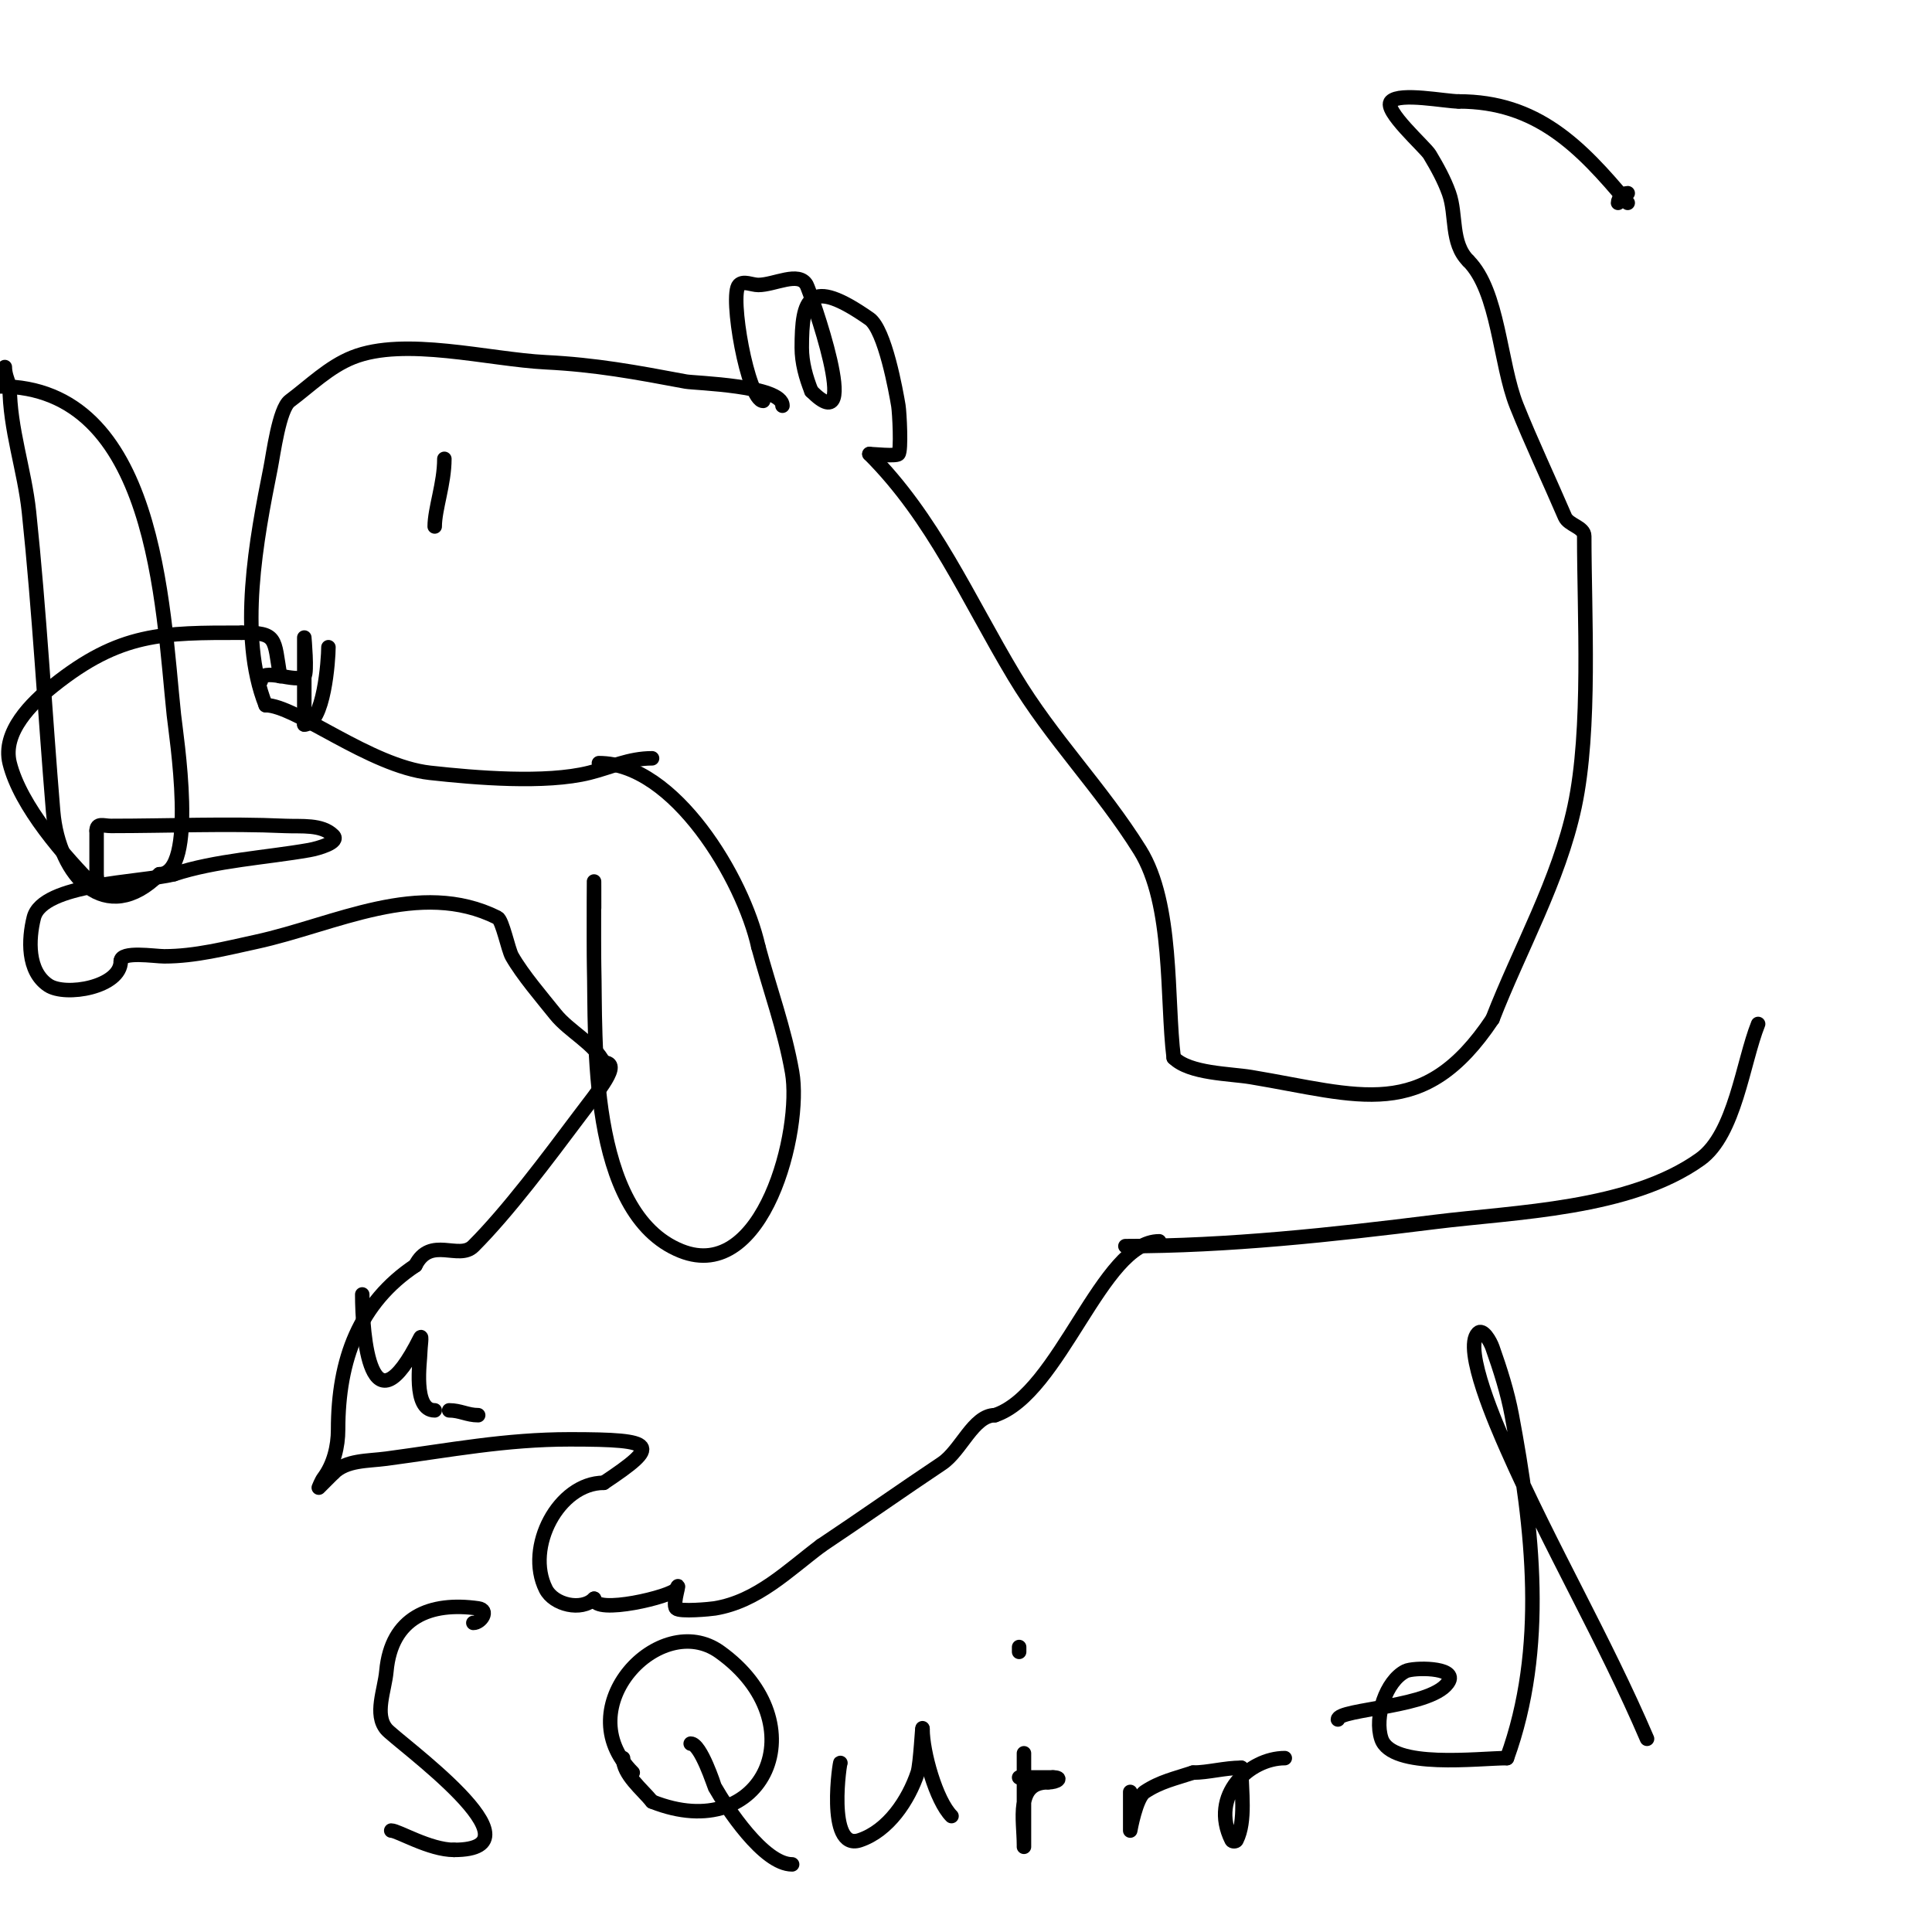 <svg viewBox='0 0 400 400' version='1.1' xmlns='http://www.w3.org/2000/svg' xmlns:xlink='http://www.w3.org/1999/xlink'><g fill='none' stroke='#000000' stroke-width='3' stroke-linecap='round' stroke-linejoin='round'><path d='M162,84c0,-4.222 -18.203,-4.663 -20,-5c-10.479,-1.965 -18.665,-3.483 -29,-4c-11.825,-0.591 -29.248,-5.301 -40,-1c-4.894,1.957 -8.784,5.838 -13,9c-2.206,1.655 -3.405,11.026 -4,14c-2.879,14.397 -6.757,34.607 -1,49'/><path d='M55,146c6.15,0 21.552,12.617 34,14c9.457,1.051 23.951,2.262 33,0c4.505,-1.126 8.213,-3 13,-3'/><path d='M54,141c0,-3.032 7.445,0.555 9,-1c0.661,-0.661 0,-8 0,-8c0,0 0,2 0,3c0,5 0,10 0,15'/><path d='M63,150c4.063,0 5,-13.397 5,-16'/><path d='M92,95c0,5.108 -2,10.387 -2,14'/><path d='M158,83c-3.157,0 -7.053,-21.947 -5,-24c0.943,-0.943 2.667,0 4,0c3.333,0 8.404,-2.926 10,0c0.676,1.239 11.964,32.964 1,22'/><path d='M168,81c-1.141,-2.853 -2,-5.927 -2,-9c0,-10.256 1.449,-14.786 14,-6c3.238,2.267 5.529,15.171 6,18c0.224,1.341 0.645,9.355 0,10c-0.509,0.509 -5.376,0 -6,0'/><path d='M180,94'/><path d='M180,94c13.284,13.284 20.313,29.855 30,46c7.811,13.019 17.968,23.149 26,36c6.99,11.184 5.483,30.865 7,43'/><path d='M243,219c3.296,3.296 11.631,3.272 16,4c22.451,3.742 35.668,9.498 50,-12'/><path d='M309,211c5.699,-14.654 13.706,-28.626 17,-44c3.426,-15.989 2,-39.611 2,-56c0,-1.886 -3.257,-2.267 -4,-4c-3.218,-7.509 -6.984,-15.461 -10,-23c-3.503,-8.757 -3.711,-23.711 -10,-30'/><path d='M304,54c-3.71,-3.71 -2.386,-9.482 -4,-14c-1.003,-2.808 -2.466,-5.443 -4,-8c-0.92,-1.533 -9.735,-9.265 -8,-11c1.905,-1.905 11.239,0 14,0'/><path d='M302,21c16.169,0 25.207,9.249 35,21'/><path d='M233,258c21.243,0 42.88,-2.36 64,-5c16.845,-2.106 40.434,-2.596 55,-13c7.222,-5.159 8.837,-20.093 12,-28'/><path d='M335,42c0,-0.943 1.057,-2 2,-2'/><path d='M240,257c-11.866,0 -20.502,31.501 -34,36'/><path d='M206,293c-4.465,0 -7.022,7.348 -11,10c-8.151,5.434 -16.63,11.42 -25,17'/><path d='M170,320c-6.911,5.184 -13.154,11.526 -22,13c-0.895,0.149 -7.243,0.757 -8,0c-0.913,-0.913 1.185,-6.369 0,-4c-0.762,1.524 -17,5.423 -17,2'/><path d='M123,331c-2.617,2.617 -8.365,1.27 -10,-2c-4.33,-8.661 2.676,-22 12,-22'/><path d='M125,307c11.791,-7.861 11.24,-9 -7,-9c-13.365,0 -24.831,2.244 -38,4c-3.97,0.529 -8.255,0.255 -11,3'/><path d='M69,305c-0.2,0.2 -3,3 -3,3c0,0 0.553,-1.404 1,-2c2.088,-2.784 3,-6.52 3,-10c0,-14.594 4.423,-26.282 16,-34'/><path d='M86,262c3.102,-6.204 8.989,-0.989 12,-4c7.111,-7.111 15.318,-18.091 22,-27c3.943,-5.257 8.853,-11 5,-11'/><path d='M125,220c-1.984,-3.969 -7.2,-6.5 -10,-10c-2.818,-3.523 -6.797,-8.144 -9,-12c-0.78,-1.365 -1.978,-7.489 -3,-8c-16.153,-8.076 -33.601,1.435 -50,5c-6.265,1.362 -12.588,3 -19,3c-2,0 -9,-1.153 -9,1'/><path d='M25,199c0,5.403 -11.448,7.368 -15,5c-4.4,-2.934 -4.113,-9.549 -3,-14c1.785,-7.139 22.056,-7.264 29,-9'/><path d='M36,181c8.516,-2.839 19.281,-3.461 28,-5c1.914,-0.338 6.374,-1.626 5,-3c-2.404,-2.404 -6.604,-1.849 -10,-2c-11.988,-0.533 -24,0 -36,0c-1.58,0 -3,-0.706 -3,1'/><path d='M20,172c0,3 0,6 0,9c0,1 0.707,3.707 0,3c-6.704,-6.704 -15.77,-17.079 -18,-26c-1.614,-6.457 4.645,-12.516 9,-16c13.881,-11.104 22.723,-11 39,-11'/><path d='M50,131c7.505,0 6.678,1.066 8,9'/><path d='M0,80c32.338,0 33.617,45.361 36,68c0.428,4.065 5.001,33 -3,33'/><path d='M33,181c-10.991,10.991 -20.87,0.555 -22,-13c-1.706,-20.467 -2.822,-41.307 -5,-62c-0.917,-8.714 -4,-17.191 -4,-26'/><path d='M2,80c-0.435,-1.304 -1,-2.626 -1,-4'/><path d='M75,268c0,8.239 1.568,29.865 12,9c0.447,-0.894 0,2 0,3c0,1.714 -1.614,12 3,12'/><path d='M93,292c2.268,0 3.757,1 6,1'/><path d='M123,188c0,-16.443 -0.086,8.641 0,12c0.38,14.803 -1.425,51.23 18,59c17.108,6.843 25.091,-25.051 23,-37c-1.547,-8.841 -4.667,-17.333 -7,-26'/><path d='M157,196c-3.122,-14.048 -17.381,-38 -33,-38'/><path d='M98,336c1.58,0 3.357,-2.663 1,-3c-9.924,-1.418 -17.982,1.807 -19,13c-0.362,3.984 -2.561,8.927 0,12c2.065,2.479 33.71,25 14,25'/><path d='M94,383c-5.073,0 -11.613,-4 -13,-4'/><path d='M131,367c-13.619,-13.619 5.693,-33.79 18,-25c20.583,14.702 9.317,40.327 -14,31'/><path d='M135,373c-1.995,-2.493 -6,-5.578 -6,-9'/><path d='M143,361c2.098,0 4.914,8.849 5,9c2.423,4.241 10.103,16 16,16'/><path d='M174,365c0,-1.089 -3.056,18.352 4,16c5.919,-1.973 10.103,-8.31 12,-14c0.569,-1.707 1,-10.598 1,-9'/><path d='M191,358c0,4.765 2.807,14.807 6,18'/><path d='M212,363c0,4.333 0,8.667 0,13c0,2 0,8 0,6c0,-5.187 -1.846,-13 5,-13'/><path d='M217,369c1.889,0 3.111,-1 1,-1'/><path d='M218,368c-2.333,0 -4.667,0 -7,0'/><path d='M211,342l0,-1'/><path d='M234,371c0,0.835 0,8 0,8c0,0 1.188,-6.792 3,-8c3.227,-2.151 6.355,-2.785 10,-4'/><path d='M247,367c3.099,0 6.579,-1 10,-1'/><path d='M257,366c0,4.758 1.002,10.996 -1,15c-0.149,0.298 -0.851,0.298 -1,0c-4.673,-9.346 3.741,-17 11,-17'/><path d='M277,356c0,-2.269 20.229,-2.458 23,-8c1.419,-2.838 -7.368,-2.816 -9,-2c-4.041,2.02 -6.506,9.483 -5,14c2.11,6.33 20.179,4 26,4'/><path d='M312,364c8.272,-22.749 5.392,-47.575 1,-71c-0.894,-4.77 -2.385,-9.423 -4,-14c-0.471,-1.334 -2,-4 -3,-3c-3.198,3.198 4.078,19.643 6,24c9.132,20.7 20.131,39.306 29,60'/></g>
</svg>